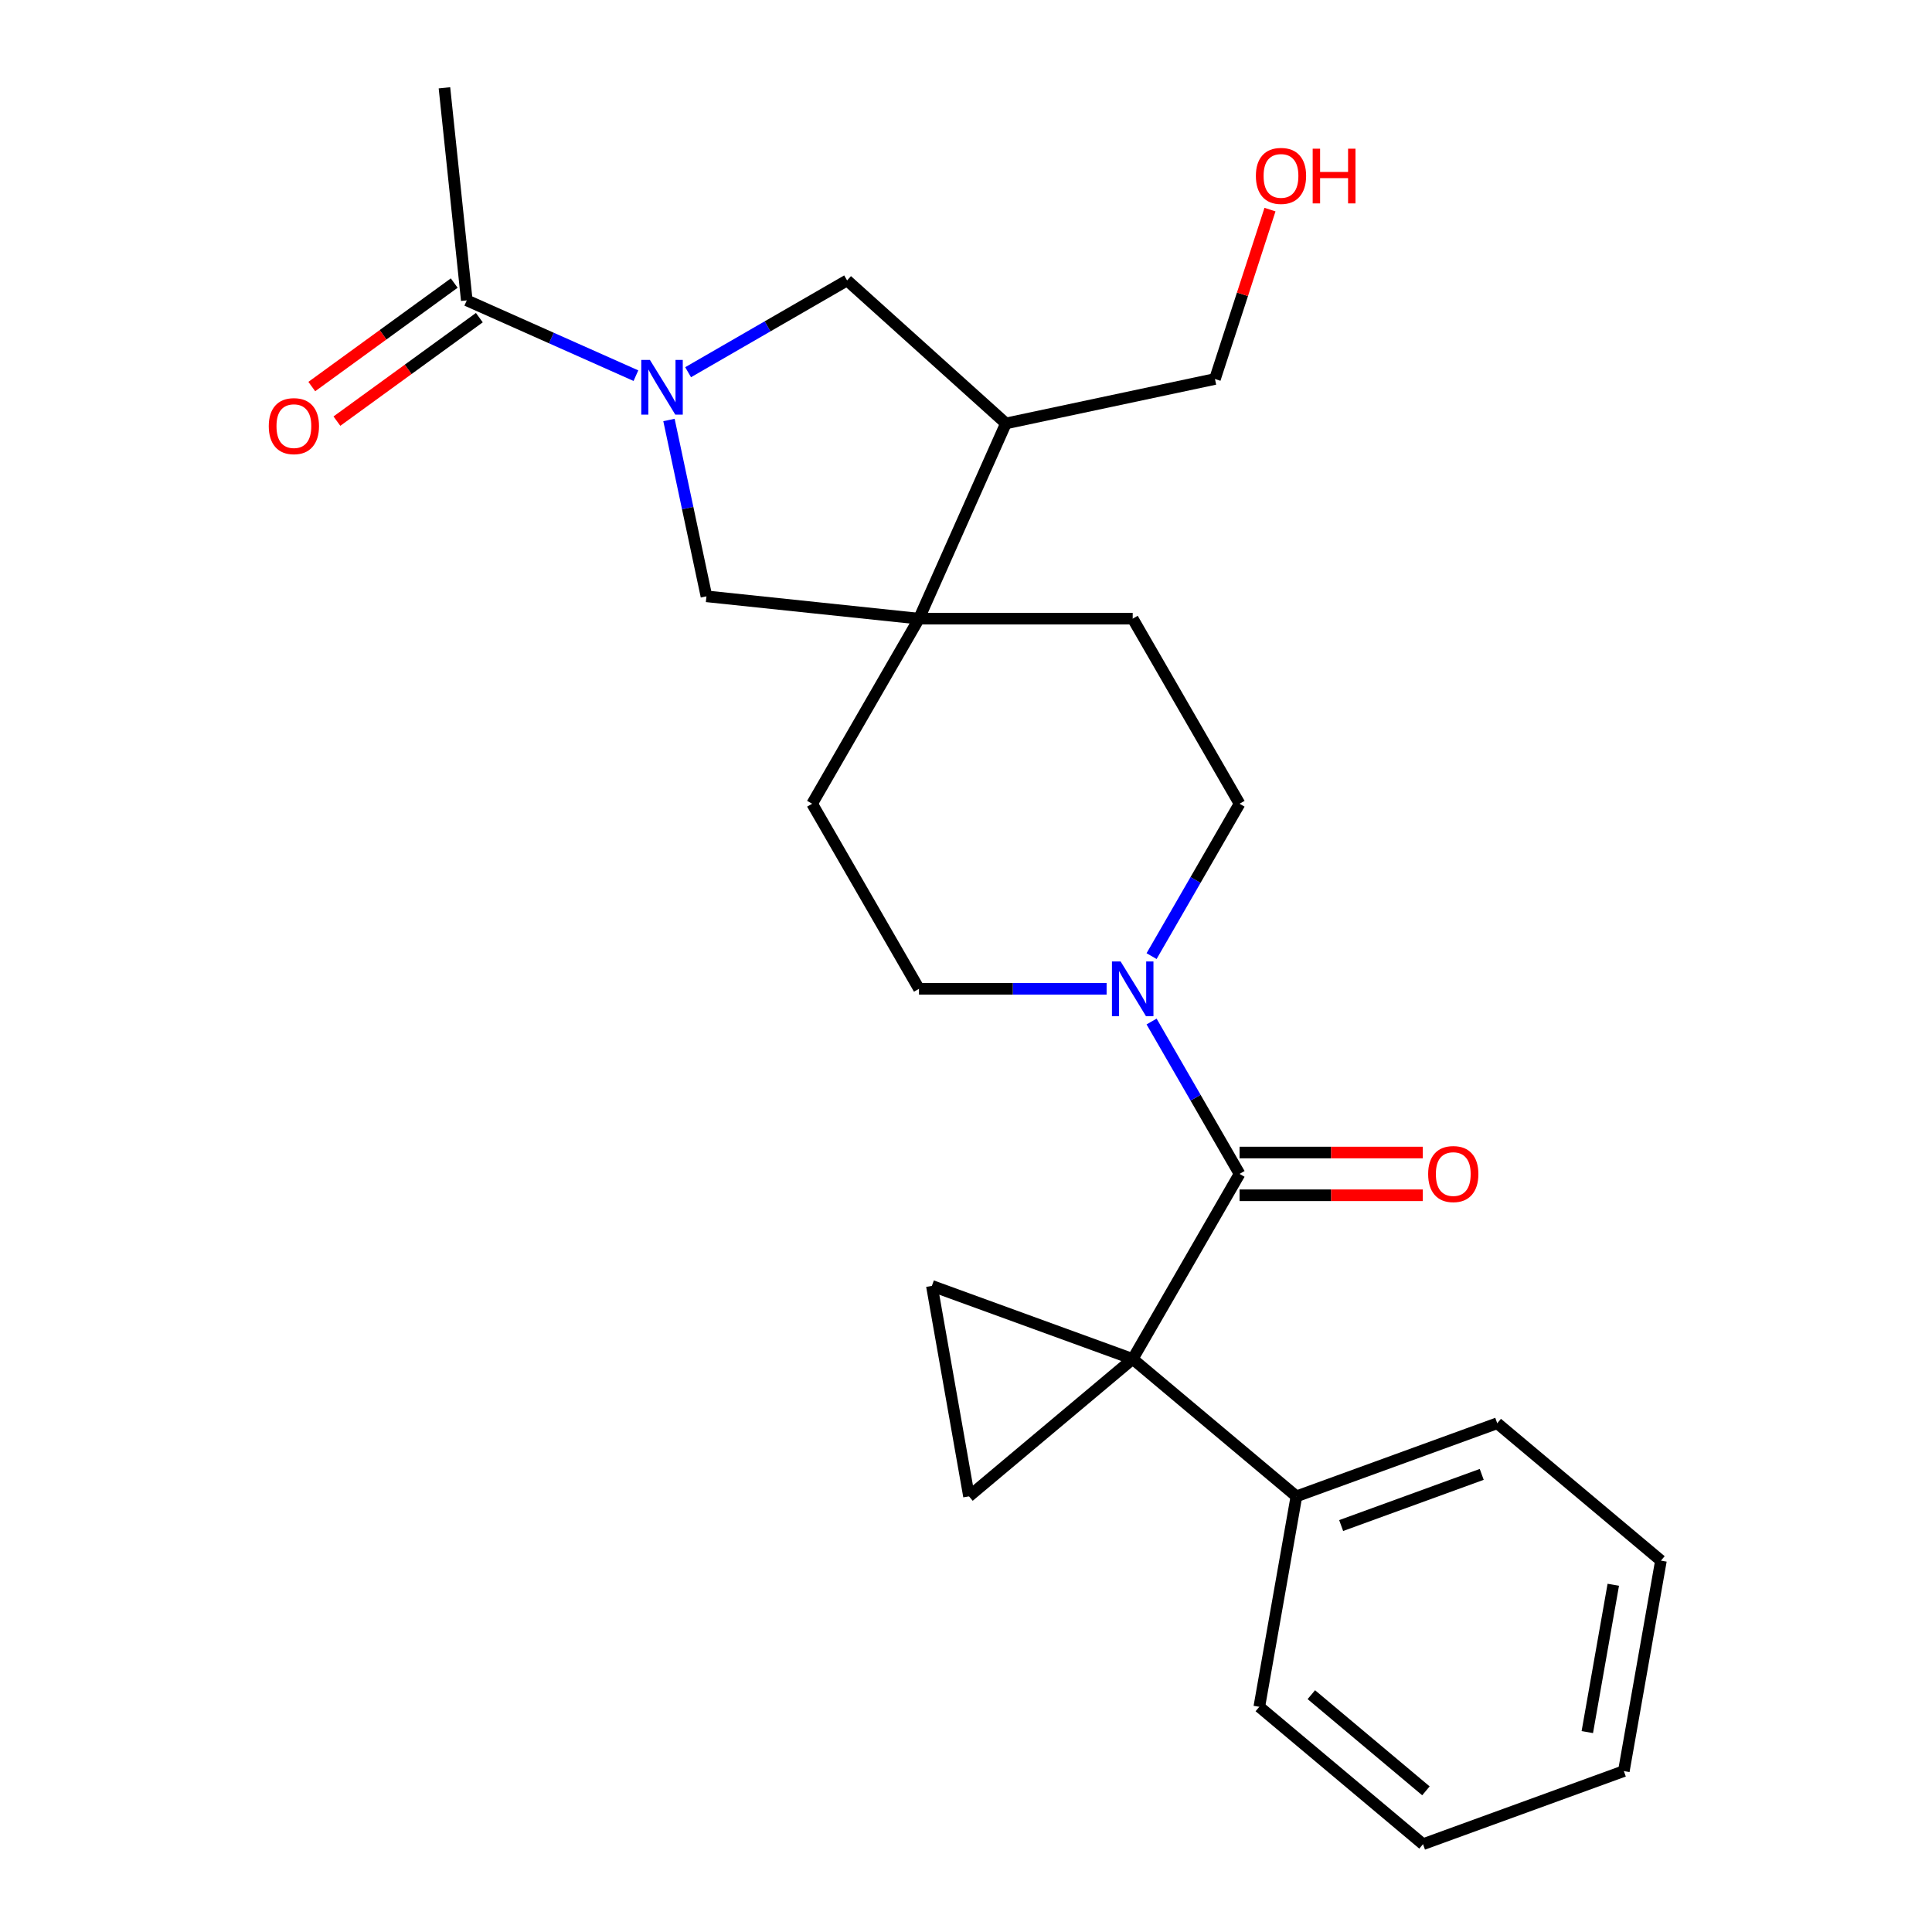 <?xml version='1.0' encoding='iso-8859-1'?>
<svg version='1.1' baseProfile='full'
              xmlns='http://www.w3.org/2000/svg'
                      xmlns:rdkit='http://www.rdkit.org/xml'
                      xmlns:xlink='http://www.w3.org/1999/xlink'
                  xml:space='preserve'
width='1000px' height='1000px' viewBox='0 0 1000 1000'>
<!-- END OF HEADER -->
<rect style='opacity:1.0;fill:#FFFFFF;stroke:none' width='1000' height='1000' x='0' y='0'> </rect>
<path class='bond-0' d='M 586.284,703.404 L 641.592,607.608' style='fill:none;fill-rule:evenodd;stroke:#000000;stroke-width:6px;stroke-linecap:butt;stroke-linejoin:miter;stroke-opacity:1' />
<path class='bond-2' d='M 586.284,703.404 L 501.547,774.507' style='fill:none;fill-rule:evenodd;stroke:#000000;stroke-width:6px;stroke-linecap:butt;stroke-linejoin:miter;stroke-opacity:1' />
<path class='bond-3' d='M 586.284,703.404 L 482.338,665.571' style='fill:none;fill-rule:evenodd;stroke:#000000;stroke-width:6px;stroke-linecap:butt;stroke-linejoin:miter;stroke-opacity:1' />
<path class='bond-10' d='M 586.284,703.404 L 671.021,774.507' style='fill:none;fill-rule:evenodd;stroke:#000000;stroke-width:6px;stroke-linecap:butt;stroke-linejoin:miter;stroke-opacity:1' />
<path class='bond-4' d='M 641.592,607.608 L 618.824,568.172' style='fill:none;fill-rule:evenodd;stroke:#000000;stroke-width:6px;stroke-linecap:butt;stroke-linejoin:miter;stroke-opacity:1' />
<path class='bond-4' d='M 618.824,568.172 L 596.056,528.737' style='fill:none;fill-rule:evenodd;stroke:#0000FF;stroke-width:6px;stroke-linecap:butt;stroke-linejoin:miter;stroke-opacity:1' />
<path class='bond-11' d='M 641.592,618.669 L 689.017,618.669' style='fill:none;fill-rule:evenodd;stroke:#000000;stroke-width:6px;stroke-linecap:butt;stroke-linejoin:miter;stroke-opacity:1' />
<path class='bond-11' d='M 689.017,618.669 L 736.443,618.669' style='fill:none;fill-rule:evenodd;stroke:#FF0000;stroke-width:6px;stroke-linecap:butt;stroke-linejoin:miter;stroke-opacity:1' />
<path class='bond-11' d='M 641.592,596.546 L 689.017,596.546' style='fill:none;fill-rule:evenodd;stroke:#000000;stroke-width:6px;stroke-linecap:butt;stroke-linejoin:miter;stroke-opacity:1' />
<path class='bond-11' d='M 689.017,596.546 L 736.443,596.546' style='fill:none;fill-rule:evenodd;stroke:#FF0000;stroke-width:6px;stroke-linecap:butt;stroke-linejoin:miter;stroke-opacity:1' />
<path class='bond-1' d='M 346.256,217.382 L 355.957,263.019' style='fill:none;fill-rule:evenodd;stroke:#0000FF;stroke-width:6px;stroke-linecap:butt;stroke-linejoin:miter;stroke-opacity:1' />
<path class='bond-1' d='M 355.957,263.019 L 365.657,308.656' style='fill:none;fill-rule:evenodd;stroke:#000000;stroke-width:6px;stroke-linecap:butt;stroke-linejoin:miter;stroke-opacity:1' />
<path class='bond-6' d='M 329.153,194.444 L 285.379,174.954' style='fill:none;fill-rule:evenodd;stroke:#0000FF;stroke-width:6px;stroke-linecap:butt;stroke-linejoin:miter;stroke-opacity:1' />
<path class='bond-6' d='M 285.379,174.954 L 241.606,155.465' style='fill:none;fill-rule:evenodd;stroke:#000000;stroke-width:6px;stroke-linecap:butt;stroke-linejoin:miter;stroke-opacity:1' />
<path class='bond-28' d='M 356.164,192.659 L 397.31,168.904' style='fill:none;fill-rule:evenodd;stroke:#0000FF;stroke-width:6px;stroke-linecap:butt;stroke-linejoin:miter;stroke-opacity:1' />
<path class='bond-28' d='M 397.31,168.904 L 438.455,145.148' style='fill:none;fill-rule:evenodd;stroke:#000000;stroke-width:6px;stroke-linecap:butt;stroke-linejoin:miter;stroke-opacity:1' />
<path class='bond-25' d='M 501.547,774.507 L 482.338,665.571' style='fill:none;fill-rule:evenodd;stroke:#000000;stroke-width:6px;stroke-linecap:butt;stroke-linejoin:miter;stroke-opacity:1' />
<path class='bond-12' d='M 596.056,494.886 L 618.824,455.45' style='fill:none;fill-rule:evenodd;stroke:#0000FF;stroke-width:6px;stroke-linecap:butt;stroke-linejoin:miter;stroke-opacity:1' />
<path class='bond-12' d='M 618.824,455.45 L 641.592,416.015' style='fill:none;fill-rule:evenodd;stroke:#000000;stroke-width:6px;stroke-linecap:butt;stroke-linejoin:miter;stroke-opacity:1' />
<path class='bond-13' d='M 572.778,511.811 L 524.223,511.811' style='fill:none;fill-rule:evenodd;stroke:#0000FF;stroke-width:6px;stroke-linecap:butt;stroke-linejoin:miter;stroke-opacity:1' />
<path class='bond-13' d='M 524.223,511.811 L 475.667,511.811' style='fill:none;fill-rule:evenodd;stroke:#000000;stroke-width:6px;stroke-linecap:butt;stroke-linejoin:miter;stroke-opacity:1' />
<path class='bond-5' d='M 475.667,320.218 L 420.359,416.015' style='fill:none;fill-rule:evenodd;stroke:#000000;stroke-width:6px;stroke-linecap:butt;stroke-linejoin:miter;stroke-opacity:1' />
<path class='bond-7' d='M 475.667,320.218 L 365.657,308.656' style='fill:none;fill-rule:evenodd;stroke:#000000;stroke-width:6px;stroke-linecap:butt;stroke-linejoin:miter;stroke-opacity:1' />
<path class='bond-9' d='M 475.667,320.218 L 520.659,219.165' style='fill:none;fill-rule:evenodd;stroke:#000000;stroke-width:6px;stroke-linecap:butt;stroke-linejoin:miter;stroke-opacity:1' />
<path class='bond-27' d='M 475.667,320.218 L 586.284,320.218' style='fill:none;fill-rule:evenodd;stroke:#000000;stroke-width:6px;stroke-linecap:butt;stroke-linejoin:miter;stroke-opacity:1' />
<path class='bond-16' d='M 235.104,146.516 L 198.241,173.298' style='fill:none;fill-rule:evenodd;stroke:#000000;stroke-width:6px;stroke-linecap:butt;stroke-linejoin:miter;stroke-opacity:1' />
<path class='bond-16' d='M 198.241,173.298 L 161.379,200.08' style='fill:none;fill-rule:evenodd;stroke:#FF0000;stroke-width:6px;stroke-linecap:butt;stroke-linejoin:miter;stroke-opacity:1' />
<path class='bond-16' d='M 248.108,164.414 L 211.245,191.196' style='fill:none;fill-rule:evenodd;stroke:#000000;stroke-width:6px;stroke-linecap:butt;stroke-linejoin:miter;stroke-opacity:1' />
<path class='bond-16' d='M 211.245,191.196 L 174.383,217.978' style='fill:none;fill-rule:evenodd;stroke:#FF0000;stroke-width:6px;stroke-linecap:butt;stroke-linejoin:miter;stroke-opacity:1' />
<path class='bond-18' d='M 241.606,155.465 L 230.043,45.455' style='fill:none;fill-rule:evenodd;stroke:#000000;stroke-width:6px;stroke-linecap:butt;stroke-linejoin:miter;stroke-opacity:1' />
<path class='bond-8' d='M 438.455,145.148 L 520.659,219.165' style='fill:none;fill-rule:evenodd;stroke:#000000;stroke-width:6px;stroke-linecap:butt;stroke-linejoin:miter;stroke-opacity:1' />
<path class='bond-17' d='M 520.659,219.165 L 628.858,196.167' style='fill:none;fill-rule:evenodd;stroke:#000000;stroke-width:6px;stroke-linecap:butt;stroke-linejoin:miter;stroke-opacity:1' />
<path class='bond-20' d='M 671.021,774.507 L 774.966,736.674' style='fill:none;fill-rule:evenodd;stroke:#000000;stroke-width:6px;stroke-linecap:butt;stroke-linejoin:miter;stroke-opacity:1' />
<path class='bond-20' d='M 694.179,789.621 L 766.941,763.138' style='fill:none;fill-rule:evenodd;stroke:#000000;stroke-width:6px;stroke-linecap:butt;stroke-linejoin:miter;stroke-opacity:1' />
<path class='bond-21' d='M 671.021,774.507 L 651.812,883.443' style='fill:none;fill-rule:evenodd;stroke:#000000;stroke-width:6px;stroke-linecap:butt;stroke-linejoin:miter;stroke-opacity:1' />
<path class='bond-14' d='M 641.592,416.015 L 586.284,320.218' style='fill:none;fill-rule:evenodd;stroke:#000000;stroke-width:6px;stroke-linecap:butt;stroke-linejoin:miter;stroke-opacity:1' />
<path class='bond-15' d='M 475.667,511.811 L 420.359,416.015' style='fill:none;fill-rule:evenodd;stroke:#000000;stroke-width:6px;stroke-linecap:butt;stroke-linejoin:miter;stroke-opacity:1' />
<path class='bond-19' d='M 628.858,196.167 L 643.102,152.328' style='fill:none;fill-rule:evenodd;stroke:#000000;stroke-width:6px;stroke-linecap:butt;stroke-linejoin:miter;stroke-opacity:1' />
<path class='bond-19' d='M 643.102,152.328 L 657.346,108.49' style='fill:none;fill-rule:evenodd;stroke:#FF0000;stroke-width:6px;stroke-linecap:butt;stroke-linejoin:miter;stroke-opacity:1' />
<path class='bond-22' d='M 774.966,736.674 L 859.703,807.777' style='fill:none;fill-rule:evenodd;stroke:#000000;stroke-width:6px;stroke-linecap:butt;stroke-linejoin:miter;stroke-opacity:1' />
<path class='bond-23' d='M 651.812,883.443 L 736.549,954.545' style='fill:none;fill-rule:evenodd;stroke:#000000;stroke-width:6px;stroke-linecap:butt;stroke-linejoin:miter;stroke-opacity:1' />
<path class='bond-23' d='M 678.743,877.161 L 738.059,926.933' style='fill:none;fill-rule:evenodd;stroke:#000000;stroke-width:6px;stroke-linecap:butt;stroke-linejoin:miter;stroke-opacity:1' />
<path class='bond-26' d='M 859.703,807.777 L 840.495,916.712' style='fill:none;fill-rule:evenodd;stroke:#000000;stroke-width:6px;stroke-linecap:butt;stroke-linejoin:miter;stroke-opacity:1' />
<path class='bond-26' d='M 835.035,820.275 L 821.589,896.53' style='fill:none;fill-rule:evenodd;stroke:#000000;stroke-width:6px;stroke-linecap:butt;stroke-linejoin:miter;stroke-opacity:1' />
<path class='bond-24' d='M 736.549,954.545 L 840.495,916.712' style='fill:none;fill-rule:evenodd;stroke:#000000;stroke-width:6px;stroke-linecap:butt;stroke-linejoin:miter;stroke-opacity:1' />
<path  class='atom-2' d='M 336.399 186.297
L 345.679 201.297
Q 346.599 202.777, 348.079 205.457
Q 349.559 208.137, 349.639 208.297
L 349.639 186.297
L 353.399 186.297
L 353.399 214.617
L 349.519 214.617
L 339.559 198.217
Q 338.399 196.297, 337.159 194.097
Q 335.959 191.897, 335.599 191.217
L 335.599 214.617
L 331.919 214.617
L 331.919 186.297
L 336.399 186.297
' fill='#0000FF'/>
<path  class='atom-5' d='M 580.024 497.651
L 589.304 512.651
Q 590.224 514.131, 591.704 516.811
Q 593.184 519.491, 593.264 519.651
L 593.264 497.651
L 597.024 497.651
L 597.024 525.971
L 593.144 525.971
L 583.184 509.571
Q 582.024 507.651, 580.784 505.451
Q 579.584 503.251, 579.224 502.571
L 579.224 525.971
L 575.544 525.971
L 575.544 497.651
L 580.024 497.651
' fill='#0000FF'/>
<path  class='atom-12' d='M 739.208 607.688
Q 739.208 600.888, 742.568 597.088
Q 745.928 593.288, 752.208 593.288
Q 758.488 593.288, 761.848 597.088
Q 765.208 600.888, 765.208 607.688
Q 765.208 614.568, 761.808 618.488
Q 758.408 622.368, 752.208 622.368
Q 745.968 622.368, 742.568 618.488
Q 739.208 614.608, 739.208 607.688
M 752.208 619.168
Q 756.528 619.168, 758.848 616.288
Q 761.208 613.368, 761.208 607.688
Q 761.208 602.128, 758.848 599.328
Q 756.528 596.488, 752.208 596.488
Q 747.888 596.488, 745.528 599.288
Q 743.208 602.088, 743.208 607.688
Q 743.208 613.408, 745.528 616.288
Q 747.888 619.168, 752.208 619.168
' fill='#FF0000'/>
<path  class='atom-17' d='M 139.115 220.563
Q 139.115 213.763, 142.475 209.963
Q 145.835 206.163, 152.115 206.163
Q 158.395 206.163, 161.755 209.963
Q 165.115 213.763, 165.115 220.563
Q 165.115 227.443, 161.715 231.363
Q 158.315 235.243, 152.115 235.243
Q 145.875 235.243, 142.475 231.363
Q 139.115 227.483, 139.115 220.563
M 152.115 232.043
Q 156.435 232.043, 158.755 229.163
Q 161.115 226.243, 161.115 220.563
Q 161.115 215.003, 158.755 212.203
Q 156.435 209.363, 152.115 209.363
Q 147.795 209.363, 145.435 212.163
Q 143.115 214.963, 143.115 220.563
Q 143.115 226.283, 145.435 229.163
Q 147.795 232.043, 152.115 232.043
' fill='#FF0000'/>
<path  class='atom-20' d='M 650.04 91.044
Q 650.04 84.244, 653.4 80.444
Q 656.76 76.644, 663.04 76.644
Q 669.32 76.644, 672.68 80.444
Q 676.04 84.244, 676.04 91.044
Q 676.04 97.924, 672.64 101.844
Q 669.24 105.724, 663.04 105.724
Q 656.8 105.724, 653.4 101.844
Q 650.04 97.964, 650.04 91.044
M 663.04 102.524
Q 667.36 102.524, 669.68 99.644
Q 672.04 96.724, 672.04 91.044
Q 672.04 85.484, 669.68 82.684
Q 667.36 79.844, 663.04 79.844
Q 658.72 79.844, 656.36 82.644
Q 654.04 85.444, 654.04 91.044
Q 654.04 96.764, 656.36 99.644
Q 658.72 102.524, 663.04 102.524
' fill='#FF0000'/>
<path  class='atom-20' d='M 679.44 76.964
L 683.28 76.964
L 683.28 89.004
L 697.76 89.004
L 697.76 76.964
L 701.6 76.964
L 701.6 105.284
L 697.76 105.284
L 697.76 92.204
L 683.28 92.204
L 683.28 105.284
L 679.44 105.284
L 679.44 76.964
' fill='#FF0000'/>
</svg>
